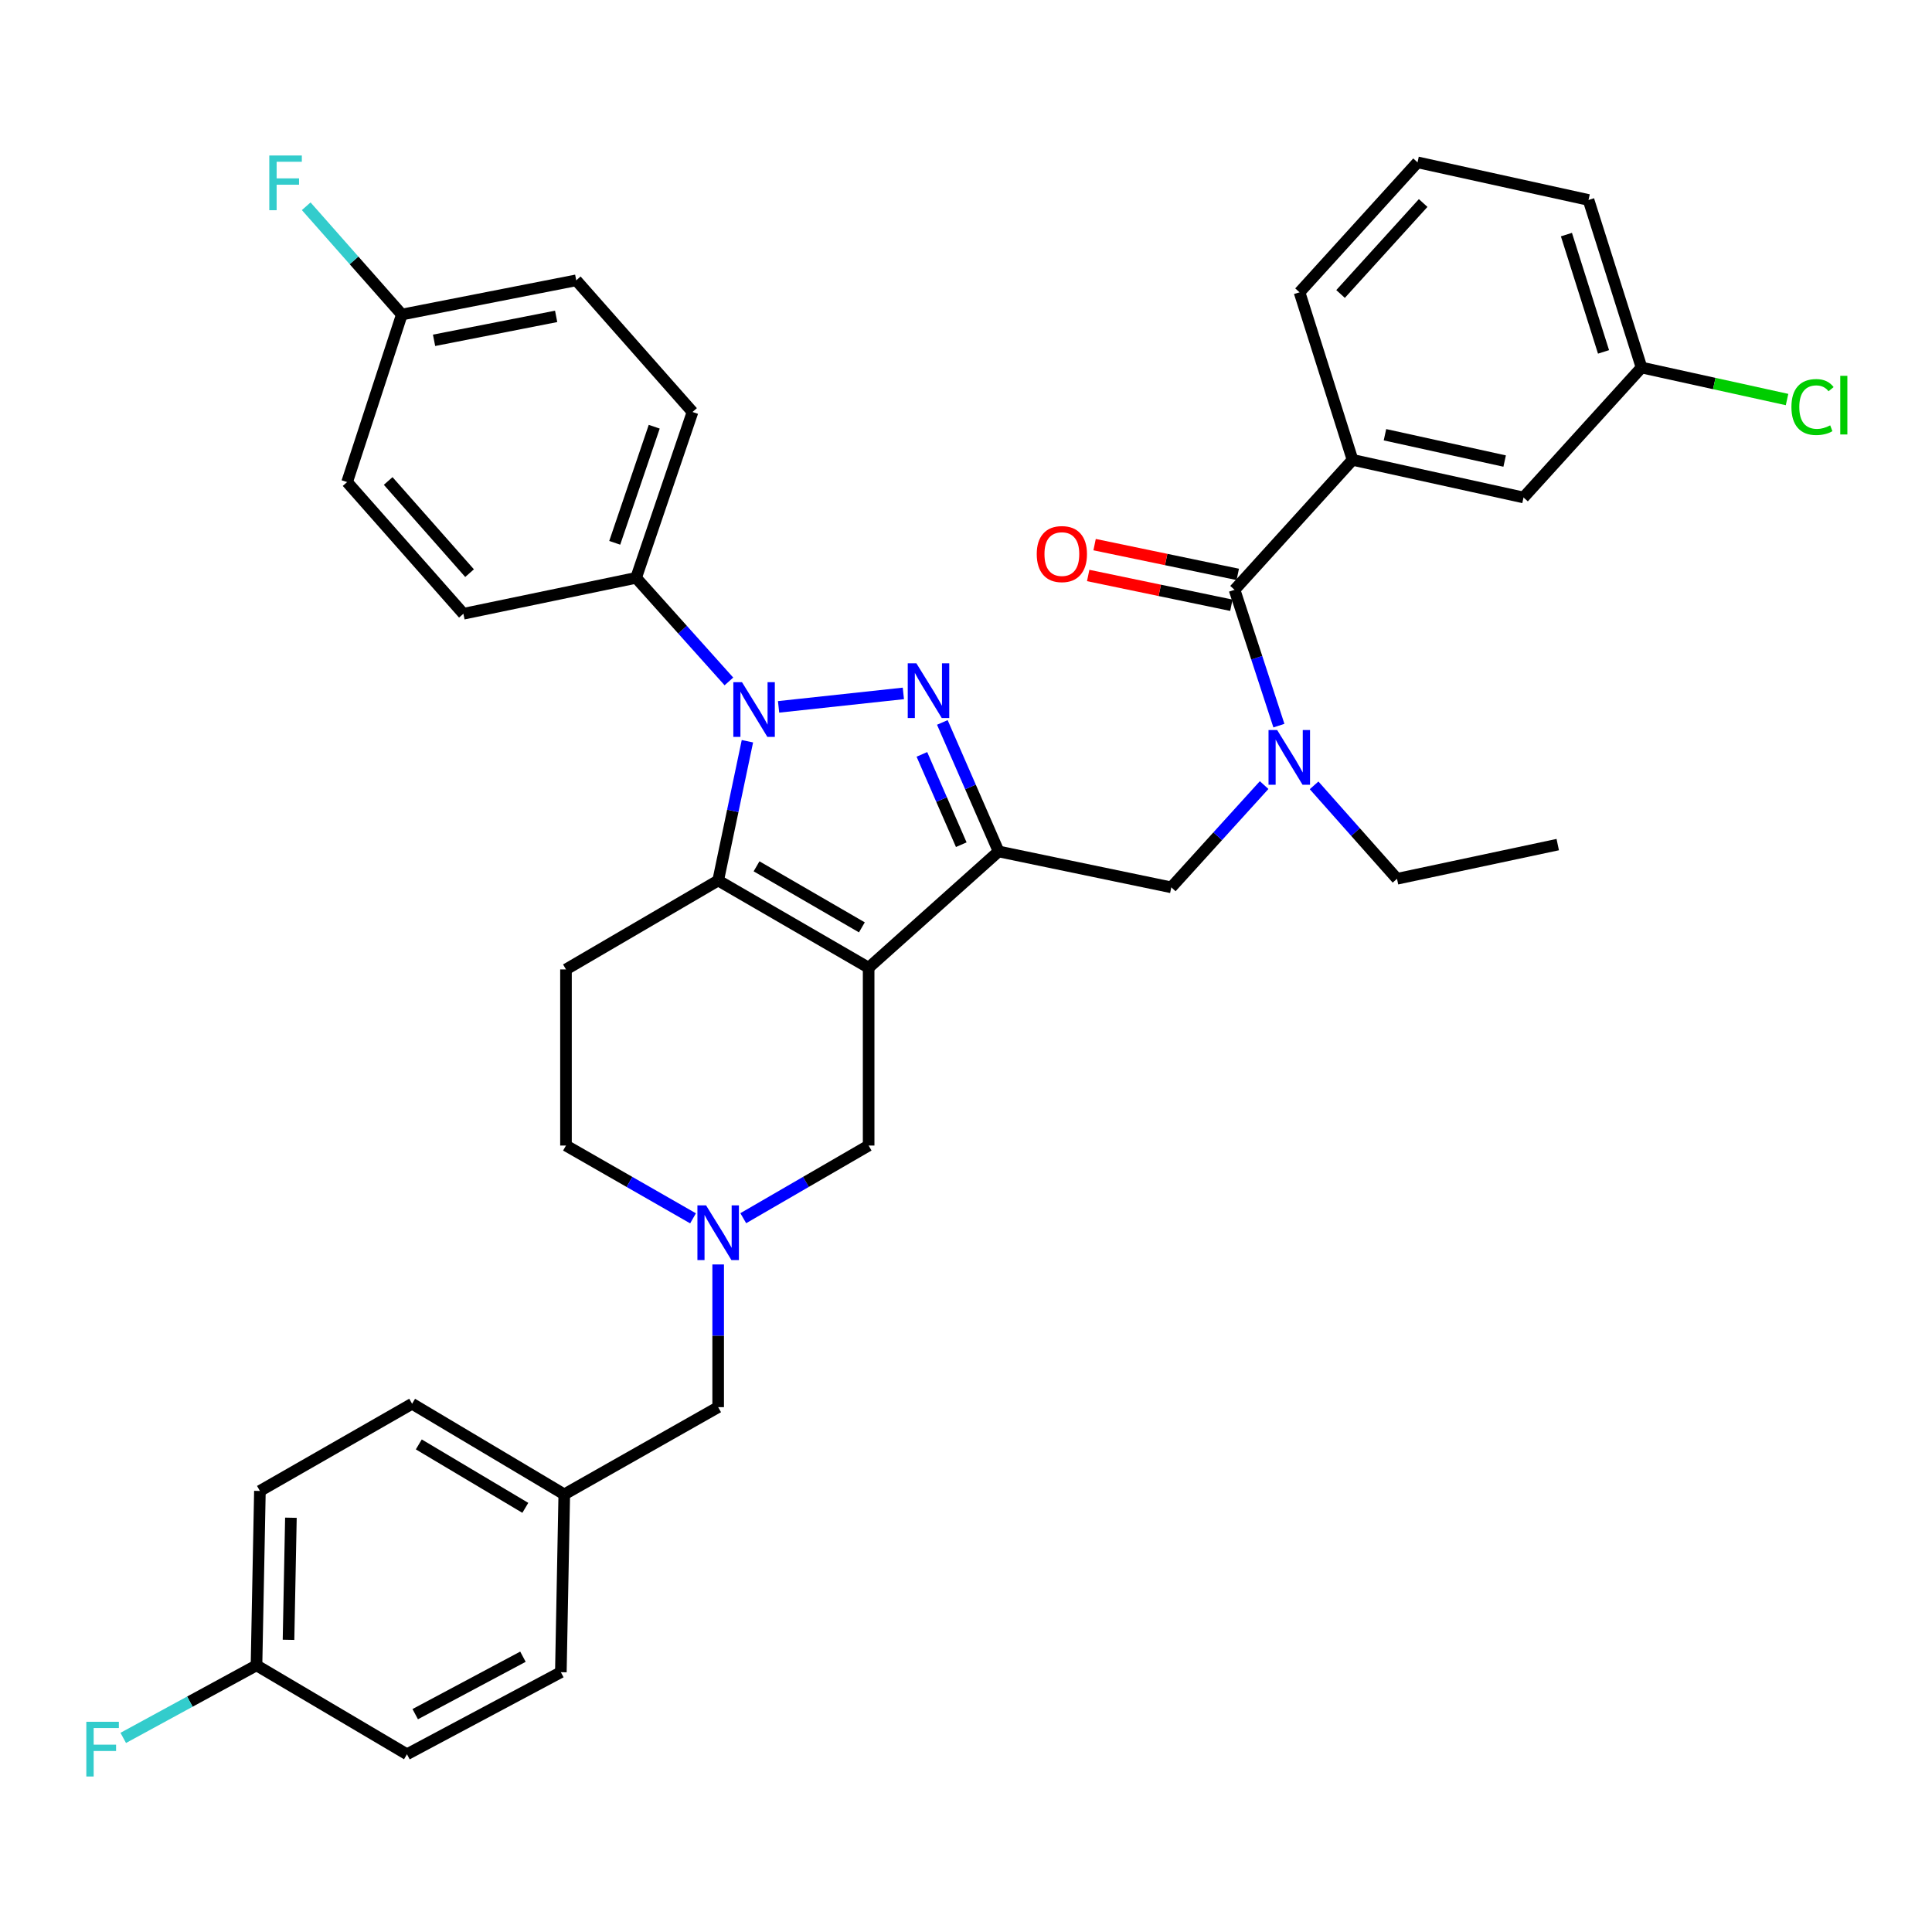 <?xml version='1.0' encoding='iso-8859-1'?>
<svg version='1.1' baseProfile='full'
              xmlns='http://www.w3.org/2000/svg'
                      xmlns:rdkit='http://www.rdkit.org/xml'
                      xmlns:xlink='http://www.w3.org/1999/xlink'
                  xml:space='preserve'
width='1000px' height='1000px' viewBox='0 0 1000 1000'>
<!-- END OF HEADER -->
<rect style='opacity:1.0;fill:#FFFFFF;stroke:none' width='1000' height='1000' x='0' y='0'> </rect>
<path class='bond-0' d='M 292.952,501.772 L 292.952,592.93' style='fill:none;fill-rule:evenodd;stroke:#000000;stroke-width:6px;stroke-linecap:butt;stroke-linejoin:miter;stroke-opacity:1' />
<path class='bond-1' d='M 292.952,501.772 L 371.724,455.748' style='fill:none;fill-rule:evenodd;stroke:#000000;stroke-width:6px;stroke-linecap:butt;stroke-linejoin:miter;stroke-opacity:1' />
<path class='bond-2' d='M 292.952,592.93 L 325.833,611.77' style='fill:none;fill-rule:evenodd;stroke:#000000;stroke-width:6px;stroke-linecap:butt;stroke-linejoin:miter;stroke-opacity:1' />
<path class='bond-2' d='M 325.833,611.77 L 358.714,630.611' style='fill:none;fill-rule:evenodd;stroke:#0000FF;stroke-width:6px;stroke-linecap:butt;stroke-linejoin:miter;stroke-opacity:1' />
<path class='bond-3' d='M 371.724,654.482 L 371.724,691.413' style='fill:none;fill-rule:evenodd;stroke:#0000FF;stroke-width:6px;stroke-linecap:butt;stroke-linejoin:miter;stroke-opacity:1' />
<path class='bond-3' d='M 371.724,691.413 L 371.724,728.345' style='fill:none;fill-rule:evenodd;stroke:#000000;stroke-width:6px;stroke-linecap:butt;stroke-linejoin:miter;stroke-opacity:1' />
<path class='bond-4' d='M 384.714,630.537 L 417.161,611.733' style='fill:none;fill-rule:evenodd;stroke:#0000FF;stroke-width:6px;stroke-linecap:butt;stroke-linejoin:miter;stroke-opacity:1' />
<path class='bond-4' d='M 417.161,611.733 L 449.607,592.93' style='fill:none;fill-rule:evenodd;stroke:#000000;stroke-width:6px;stroke-linecap:butt;stroke-linejoin:miter;stroke-opacity:1' />
<path class='bond-5' d='M 449.607,592.93 L 449.607,500.883' style='fill:none;fill-rule:evenodd;stroke:#000000;stroke-width:6px;stroke-linecap:butt;stroke-linejoin:miter;stroke-opacity:1' />
<path class='bond-6' d='M 371.724,455.748 L 449.607,500.883' style='fill:none;fill-rule:evenodd;stroke:#000000;stroke-width:6px;stroke-linecap:butt;stroke-linejoin:miter;stroke-opacity:1' />
<path class='bond-6' d='M 391.584,448.406 L 446.103,480.001' style='fill:none;fill-rule:evenodd;stroke:#000000;stroke-width:6px;stroke-linecap:butt;stroke-linejoin:miter;stroke-opacity:1' />
<path class='bond-7' d='M 371.724,455.748 L 379.292,419.707' style='fill:none;fill-rule:evenodd;stroke:#000000;stroke-width:6px;stroke-linecap:butt;stroke-linejoin:miter;stroke-opacity:1' />
<path class='bond-7' d='M 379.292,419.707 L 386.86,383.666' style='fill:none;fill-rule:evenodd;stroke:#0000FF;stroke-width:6px;stroke-linecap:butt;stroke-linejoin:miter;stroke-opacity:1' />
<path class='bond-8' d='M 449.607,500.883 L 516.87,440.706' style='fill:none;fill-rule:evenodd;stroke:#000000;stroke-width:6px;stroke-linecap:butt;stroke-linejoin:miter;stroke-opacity:1' />
<path class='bond-9' d='M 516.87,440.706 L 502.311,407.32' style='fill:none;fill-rule:evenodd;stroke:#000000;stroke-width:6px;stroke-linecap:butt;stroke-linejoin:miter;stroke-opacity:1' />
<path class='bond-9' d='M 502.311,407.32 L 487.753,373.933' style='fill:none;fill-rule:evenodd;stroke:#0000FF;stroke-width:6px;stroke-linecap:butt;stroke-linejoin:miter;stroke-opacity:1' />
<path class='bond-9' d='M 497.552,437.21 L 487.36,413.839' style='fill:none;fill-rule:evenodd;stroke:#000000;stroke-width:6px;stroke-linecap:butt;stroke-linejoin:miter;stroke-opacity:1' />
<path class='bond-9' d='M 487.36,413.839 L 477.169,390.469' style='fill:none;fill-rule:evenodd;stroke:#0000FF;stroke-width:6px;stroke-linecap:butt;stroke-linejoin:miter;stroke-opacity:1' />
<path class='bond-10' d='M 516.87,440.706 L 606.262,459.291' style='fill:none;fill-rule:evenodd;stroke:#000000;stroke-width:6px;stroke-linecap:butt;stroke-linejoin:miter;stroke-opacity:1' />
<path class='bond-11' d='M 467.578,358.907 L 402.992,365.876' style='fill:none;fill-rule:evenodd;stroke:#0000FF;stroke-width:6px;stroke-linecap:butt;stroke-linejoin:miter;stroke-opacity:1' />
<path class='bond-12' d='M 377.281,352.705 L 353.262,325.899' style='fill:none;fill-rule:evenodd;stroke:#0000FF;stroke-width:6px;stroke-linecap:butt;stroke-linejoin:miter;stroke-opacity:1' />
<path class='bond-12' d='M 353.262,325.899 L 329.243,299.093' style='fill:none;fill-rule:evenodd;stroke:#000000;stroke-width:6px;stroke-linecap:butt;stroke-linejoin:miter;stroke-opacity:1' />
<path class='bond-13' d='M 606.262,459.291 L 630.289,432.826' style='fill:none;fill-rule:evenodd;stroke:#000000;stroke-width:6px;stroke-linecap:butt;stroke-linejoin:miter;stroke-opacity:1' />
<path class='bond-13' d='M 630.289,432.826 L 654.316,406.36' style='fill:none;fill-rule:evenodd;stroke:#0000FF;stroke-width:6px;stroke-linecap:butt;stroke-linejoin:miter;stroke-opacity:1' />
<path class='bond-14' d='M 661.96,375.587 L 650.485,340.439' style='fill:none;fill-rule:evenodd;stroke:#0000FF;stroke-width:6px;stroke-linecap:butt;stroke-linejoin:miter;stroke-opacity:1' />
<path class='bond-14' d='M 650.485,340.439 L 639.01,305.291' style='fill:none;fill-rule:evenodd;stroke:#000000;stroke-width:6px;stroke-linecap:butt;stroke-linejoin:miter;stroke-opacity:1' />
<path class='bond-15' d='M 680.167,406.496 L 701.629,430.678' style='fill:none;fill-rule:evenodd;stroke:#0000FF;stroke-width:6px;stroke-linecap:butt;stroke-linejoin:miter;stroke-opacity:1' />
<path class='bond-15' d='M 701.629,430.678 L 723.091,454.86' style='fill:none;fill-rule:evenodd;stroke:#000000;stroke-width:6px;stroke-linecap:butt;stroke-linejoin:miter;stroke-opacity:1' />
<path class='bond-16' d='M 700.075,238.028 L 788.579,257.492' style='fill:none;fill-rule:evenodd;stroke:#000000;stroke-width:6px;stroke-linecap:butt;stroke-linejoin:miter;stroke-opacity:1' />
<path class='bond-16' d='M 716.854,225.018 L 778.807,238.643' style='fill:none;fill-rule:evenodd;stroke:#000000;stroke-width:6px;stroke-linecap:butt;stroke-linejoin:miter;stroke-opacity:1' />
<path class='bond-17' d='M 700.075,238.028 L 672.637,151.292' style='fill:none;fill-rule:evenodd;stroke:#000000;stroke-width:6px;stroke-linecap:butt;stroke-linejoin:miter;stroke-opacity:1' />
<path class='bond-18' d='M 700.075,238.028 L 639.01,305.291' style='fill:none;fill-rule:evenodd;stroke:#000000;stroke-width:6px;stroke-linecap:butt;stroke-linejoin:miter;stroke-opacity:1' />
<path class='bond-19' d='M 640.67,297.307 L 603.616,289.603' style='fill:none;fill-rule:evenodd;stroke:#000000;stroke-width:6px;stroke-linecap:butt;stroke-linejoin:miter;stroke-opacity:1' />
<path class='bond-19' d='M 603.616,289.603 L 566.561,281.899' style='fill:none;fill-rule:evenodd;stroke:#FF0000;stroke-width:6px;stroke-linecap:butt;stroke-linejoin:miter;stroke-opacity:1' />
<path class='bond-19' d='M 637.35,313.276 L 600.296,305.572' style='fill:none;fill-rule:evenodd;stroke:#000000;stroke-width:6px;stroke-linecap:butt;stroke-linejoin:miter;stroke-opacity:1' />
<path class='bond-19' d='M 600.296,305.572 L 563.241,297.868' style='fill:none;fill-rule:evenodd;stroke:#FF0000;stroke-width:6px;stroke-linecap:butt;stroke-linejoin:miter;stroke-opacity:1' />
<path class='bond-20' d='M 788.579,257.492 L 849.653,190.229' style='fill:none;fill-rule:evenodd;stroke:#000000;stroke-width:6px;stroke-linecap:butt;stroke-linejoin:miter;stroke-opacity:1' />
<path class='bond-21' d='M 849.653,190.229 L 887.312,198.515' style='fill:none;fill-rule:evenodd;stroke:#000000;stroke-width:6px;stroke-linecap:butt;stroke-linejoin:miter;stroke-opacity:1' />
<path class='bond-21' d='M 887.312,198.515 L 924.971,206.801' style='fill:none;fill-rule:evenodd;stroke:#00CC00;stroke-width:6px;stroke-linecap:butt;stroke-linejoin:miter;stroke-opacity:1' />
<path class='bond-22' d='M 849.653,190.229 L 822.215,103.501' style='fill:none;fill-rule:evenodd;stroke:#000000;stroke-width:6px;stroke-linecap:butt;stroke-linejoin:miter;stroke-opacity:1' />
<path class='bond-22' d='M 829.986,182.14 L 810.78,121.43' style='fill:none;fill-rule:evenodd;stroke:#000000;stroke-width:6px;stroke-linecap:butt;stroke-linejoin:miter;stroke-opacity:1' />
<path class='bond-23' d='M 723.091,454.86 L 806.285,437.163' style='fill:none;fill-rule:evenodd;stroke:#000000;stroke-width:6px;stroke-linecap:butt;stroke-linejoin:miter;stroke-opacity:1' />
<path class='bond-24' d='M 132.763,861.983 L 98.277,880.758' style='fill:none;fill-rule:evenodd;stroke:#000000;stroke-width:6px;stroke-linecap:butt;stroke-linejoin:miter;stroke-opacity:1' />
<path class='bond-24' d='M 98.277,880.758 L 63.791,899.533' style='fill:none;fill-rule:evenodd;stroke:#33CCCC;stroke-width:6px;stroke-linecap:butt;stroke-linejoin:miter;stroke-opacity:1' />
<path class='bond-25' d='M 132.763,861.983 L 134.53,771.713' style='fill:none;fill-rule:evenodd;stroke:#000000;stroke-width:6px;stroke-linecap:butt;stroke-linejoin:miter;stroke-opacity:1' />
<path class='bond-25' d='M 149.336,848.762 L 150.573,785.573' style='fill:none;fill-rule:evenodd;stroke:#000000;stroke-width:6px;stroke-linecap:butt;stroke-linejoin:miter;stroke-opacity:1' />
<path class='bond-26' d='M 132.763,861.983 L 210.647,908.007' style='fill:none;fill-rule:evenodd;stroke:#000000;stroke-width:6px;stroke-linecap:butt;stroke-linejoin:miter;stroke-opacity:1' />
<path class='bond-27' d='M 371.724,728.345 L 292.064,773.48' style='fill:none;fill-rule:evenodd;stroke:#000000;stroke-width:6px;stroke-linecap:butt;stroke-linejoin:miter;stroke-opacity:1' />
<path class='bond-28' d='M 292.064,773.48 L 290.297,865.526' style='fill:none;fill-rule:evenodd;stroke:#000000;stroke-width:6px;stroke-linecap:butt;stroke-linejoin:miter;stroke-opacity:1' />
<path class='bond-29' d='M 292.064,773.48 L 213.302,726.578' style='fill:none;fill-rule:evenodd;stroke:#000000;stroke-width:6px;stroke-linecap:butt;stroke-linejoin:miter;stroke-opacity:1' />
<path class='bond-29' d='M 271.905,780.459 L 216.771,747.627' style='fill:none;fill-rule:evenodd;stroke:#000000;stroke-width:6px;stroke-linecap:butt;stroke-linejoin:miter;stroke-opacity:1' />
<path class='bond-30' d='M 329.243,299.093 L 358.449,213.245' style='fill:none;fill-rule:evenodd;stroke:#000000;stroke-width:6px;stroke-linecap:butt;stroke-linejoin:miter;stroke-opacity:1' />
<path class='bond-30' d='M 318.183,280.963 L 338.626,220.869' style='fill:none;fill-rule:evenodd;stroke:#000000;stroke-width:6px;stroke-linecap:butt;stroke-linejoin:miter;stroke-opacity:1' />
<path class='bond-31' d='M 329.243,299.093 L 239.852,317.679' style='fill:none;fill-rule:evenodd;stroke:#000000;stroke-width:6px;stroke-linecap:butt;stroke-linejoin:miter;stroke-opacity:1' />
<path class='bond-32' d='M 207.992,162.8 L 298.262,145.094' style='fill:none;fill-rule:evenodd;stroke:#000000;stroke-width:6px;stroke-linecap:butt;stroke-linejoin:miter;stroke-opacity:1' />
<path class='bond-32' d='M 224.672,176.149 L 287.861,163.755' style='fill:none;fill-rule:evenodd;stroke:#000000;stroke-width:6px;stroke-linecap:butt;stroke-linejoin:miter;stroke-opacity:1' />
<path class='bond-33' d='M 207.992,162.8 L 183.245,134.778' style='fill:none;fill-rule:evenodd;stroke:#000000;stroke-width:6px;stroke-linecap:butt;stroke-linejoin:miter;stroke-opacity:1' />
<path class='bond-33' d='M 183.245,134.778 L 158.498,106.757' style='fill:none;fill-rule:evenodd;stroke:#33CCCC;stroke-width:6px;stroke-linecap:butt;stroke-linejoin:miter;stroke-opacity:1' />
<path class='bond-34' d='M 207.992,162.8 L 179.666,249.527' style='fill:none;fill-rule:evenodd;stroke:#000000;stroke-width:6px;stroke-linecap:butt;stroke-linejoin:miter;stroke-opacity:1' />
<path class='bond-35' d='M 358.449,213.245 L 298.262,145.094' style='fill:none;fill-rule:evenodd;stroke:#000000;stroke-width:6px;stroke-linecap:butt;stroke-linejoin:miter;stroke-opacity:1' />
<path class='bond-36' d='M 239.852,317.679 L 179.666,249.527' style='fill:none;fill-rule:evenodd;stroke:#000000;stroke-width:6px;stroke-linecap:butt;stroke-linejoin:miter;stroke-opacity:1' />
<path class='bond-36' d='M 243.05,296.659 L 200.919,248.953' style='fill:none;fill-rule:evenodd;stroke:#000000;stroke-width:6px;stroke-linecap:butt;stroke-linejoin:miter;stroke-opacity:1' />
<path class='bond-37' d='M 134.53,771.713 L 213.302,726.578' style='fill:none;fill-rule:evenodd;stroke:#000000;stroke-width:6px;stroke-linecap:butt;stroke-linejoin:miter;stroke-opacity:1' />
<path class='bond-38' d='M 210.647,908.007 L 290.297,865.526' style='fill:none;fill-rule:evenodd;stroke:#000000;stroke-width:6px;stroke-linecap:butt;stroke-linejoin:miter;stroke-opacity:1' />
<path class='bond-38' d='M 214.919,887.243 L 270.674,857.507' style='fill:none;fill-rule:evenodd;stroke:#000000;stroke-width:6px;stroke-linecap:butt;stroke-linejoin:miter;stroke-opacity:1' />
<path class='bond-39' d='M 672.637,151.292 L 733.712,84.028' style='fill:none;fill-rule:evenodd;stroke:#000000;stroke-width:6px;stroke-linecap:butt;stroke-linejoin:miter;stroke-opacity:1' />
<path class='bond-39' d='M 693.874,152.167 L 736.626,105.082' style='fill:none;fill-rule:evenodd;stroke:#000000;stroke-width:6px;stroke-linecap:butt;stroke-linejoin:miter;stroke-opacity:1' />
<path class='bond-40' d='M 733.712,84.028 L 822.215,103.501' style='fill:none;fill-rule:evenodd;stroke:#000000;stroke-width:6px;stroke-linecap:butt;stroke-linejoin:miter;stroke-opacity:1' />
<path  class='atom-2' d='M 365.464 623.905
L 374.744 638.905
Q 375.664 640.385, 377.144 643.065
Q 378.624 645.745, 378.704 645.905
L 378.704 623.905
L 382.464 623.905
L 382.464 652.225
L 378.584 652.225
L 368.624 635.825
Q 367.464 633.905, 366.224 631.705
Q 365.024 629.505, 364.664 628.825
L 364.664 652.225
L 360.984 652.225
L 360.984 623.905
L 365.464 623.905
' fill='#0000FF'/>
<path  class='atom-7' d='M 474.328 343.344
L 483.608 358.344
Q 484.528 359.824, 486.008 362.504
Q 487.488 365.184, 487.568 365.344
L 487.568 343.344
L 491.328 343.344
L 491.328 371.664
L 487.448 371.664
L 477.488 355.264
Q 476.328 353.344, 475.088 351.144
Q 473.888 348.944, 473.528 348.264
L 473.528 371.664
L 469.848 371.664
L 469.848 343.344
L 474.328 343.344
' fill='#0000FF'/>
<path  class='atom-8' d='M 384.049 353.085
L 393.329 368.085
Q 394.249 369.565, 395.729 372.245
Q 397.209 374.925, 397.289 375.085
L 397.289 353.085
L 401.049 353.085
L 401.049 381.405
L 397.169 381.405
L 387.209 365.005
Q 386.049 363.085, 384.809 360.885
Q 383.609 358.685, 383.249 358.005
L 383.249 381.405
L 379.569 381.405
L 379.569 353.085
L 384.049 353.085
' fill='#0000FF'/>
<path  class='atom-10' d='M 661.067 377.868
L 670.347 392.868
Q 671.267 394.348, 672.747 397.028
Q 674.227 399.708, 674.307 399.868
L 674.307 377.868
L 678.067 377.868
L 678.067 406.188
L 674.187 406.188
L 664.227 389.788
Q 663.067 387.868, 661.827 385.668
Q 660.627 383.468, 660.267 382.788
L 660.267 406.188
L 656.587 406.188
L 656.587 377.868
L 661.067 377.868
' fill='#0000FF'/>
<path  class='atom-13' d='M 536.619 286.786
Q 536.619 279.986, 539.979 276.186
Q 543.339 272.386, 549.619 272.386
Q 555.899 272.386, 559.259 276.186
Q 562.619 279.986, 562.619 286.786
Q 562.619 293.666, 559.219 297.586
Q 555.819 301.466, 549.619 301.466
Q 543.379 301.466, 539.979 297.586
Q 536.619 293.706, 536.619 286.786
M 549.619 298.266
Q 553.939 298.266, 556.259 295.386
Q 558.619 292.466, 558.619 286.786
Q 558.619 281.226, 556.259 278.426
Q 553.939 275.586, 549.619 275.586
Q 545.299 275.586, 542.939 278.386
Q 540.619 281.186, 540.619 286.786
Q 540.619 292.506, 542.939 295.386
Q 545.299 298.266, 549.619 298.266
' fill='#FF0000'/>
<path  class='atom-16' d='M 927.237 210.682
Q 927.237 203.642, 930.517 199.962
Q 933.837 196.242, 940.117 196.242
Q 945.957 196.242, 949.077 200.362
L 946.437 202.522
Q 944.157 199.522, 940.117 199.522
Q 935.837 199.522, 933.557 202.402
Q 931.317 205.242, 931.317 210.682
Q 931.317 216.282, 933.637 219.162
Q 935.997 222.042, 940.557 222.042
Q 943.677 222.042, 947.317 220.162
L 948.437 223.162
Q 946.957 224.122, 944.717 224.682
Q 942.477 225.242, 939.997 225.242
Q 933.837 225.242, 930.517 221.482
Q 927.237 217.722, 927.237 210.682
' fill='#00CC00'/>
<path  class='atom-16' d='M 952.517 194.522
L 956.197 194.522
L 956.197 224.882
L 952.517 224.882
L 952.517 194.522
' fill='#00CC00'/>
<path  class='atom-24' d='M 139.385 80.488
L 156.225 80.488
L 156.225 83.728
L 143.185 83.728
L 143.185 92.328
L 154.785 92.328
L 154.785 95.608
L 143.185 95.608
L 143.185 108.808
L 139.385 108.808
L 139.385 80.488
' fill='#33CCCC'/>
<path  class='atom-29' d='M 44.684 891.192
L 61.524 891.192
L 61.524 894.432
L 48.484 894.432
L 48.484 903.032
L 60.084 903.032
L 60.084 906.312
L 48.484 906.312
L 48.484 919.512
L 44.684 919.512
L 44.684 891.192
' fill='#33CCCC'/>
</svg>
